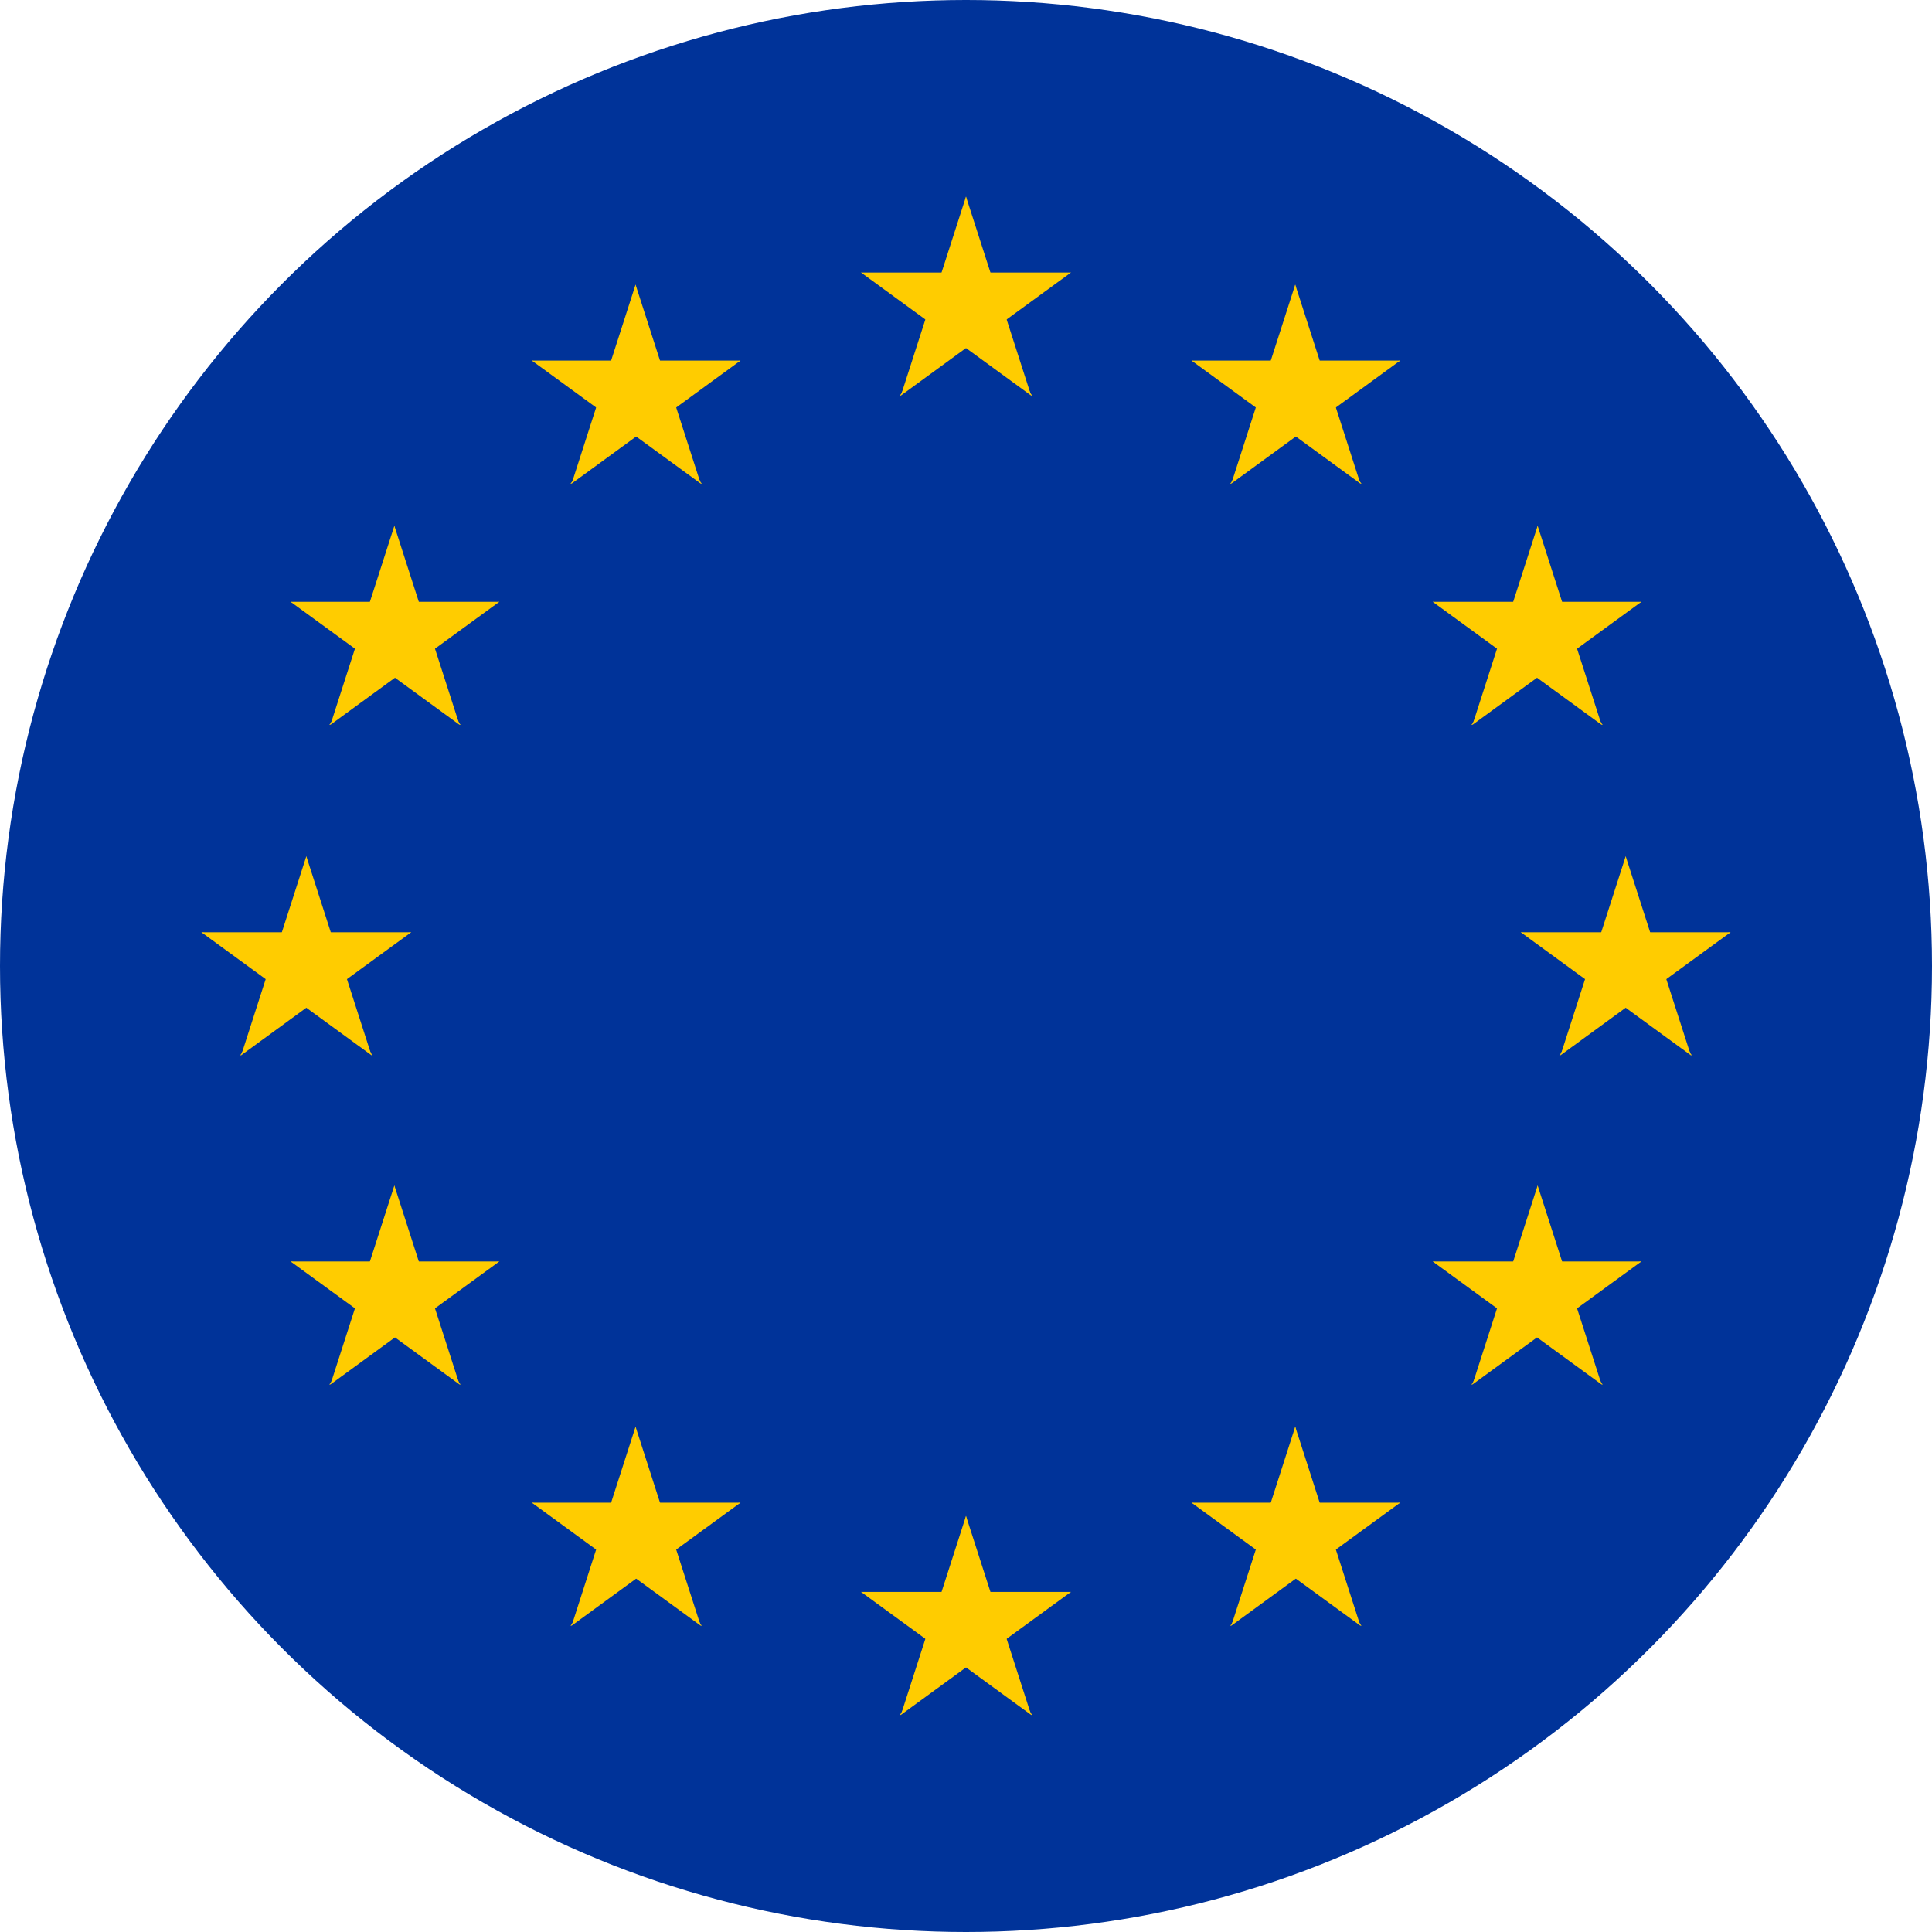 <?xml version="1.0" encoding="UTF-8"?>
<svg id="Layer_1" data-name="Layer 1" xmlns="http://www.w3.org/2000/svg" xmlns:xlink="http://www.w3.org/1999/xlink" viewBox="0 0 16.02 16.02">
  <defs>
    <style>
      .cls-1 {
        fill: none;
      }

      .cls-2 {
        clip-path: url(#clippath);
      }

      .cls-3 {
        fill: #039;
      }

      .cls-4 {
        fill: #fc0;
      }
    </style>
    <clipPath id="clippath">
      <circle class="cls-1" cx="8.01" cy="8.01" r="8.01"/>
    </clipPath>
  </defs>
  <g class="cls-2">
    <g>
      <rect class="cls-3" x="-4.3" y="-.2" width="24.62" height="16.41"/>
      <g>
        <g id="s">
          <g id="c">
            <path id="t" class="cls-4" d="M8.01,1.63l-.28,.87,.43,.14-.15-1.01Z"/>
            <path id="t-2" data-name="t" class="cls-4" d="M8.01,1.63l.28,.87-.43,.14,.15-1.01Z"/>
          </g>
          <g id="a">
            <g id="c-2" data-name="c">
              <path id="t-3" data-name="t" class="cls-4" d="M8.88,2.26h-.91v.46l.91-.46Z"/>
              <path id="t-4" data-name="t" class="cls-4" d="M8.88,2.26l-.74,.54-.27-.37,1.01-.17Z"/>
            </g>
            <g id="c-3" data-name="c">
              <path id="t-5" data-name="t" class="cls-4" d="M8.55,3.28l-.28-.87-.43,.14,.72,.73Z"/>
              <path id="t-6" data-name="t" class="cls-4" d="M8.55,3.28l-.74-.54,.27-.37,.47,.9Z"/>
            </g>
          </g>
          <g id="a-2" data-name="a">
            <g id="c-4" data-name="c">
              <path id="t-7" data-name="t" class="cls-4" d="M7.14,2.26h.91v.46l-.91-.46Z"/>
              <path id="t-8" data-name="t" class="cls-4" d="M7.14,2.26l.74,.54,.27-.37-1.01-.17Z"/>
            </g>
            <g id="c-5" data-name="c">
              <path id="t-9" data-name="t" class="cls-4" d="M7.47,3.28l.28-.87,.43,.14-.72,.73Z"/>
              <path id="t-10" data-name="t" class="cls-4" d="M7.47,3.28l.74-.54-.27-.37-.47,.9Z"/>
            </g>
          </g>
        </g>
        <g id="s-2" data-name="s">
          <g id="c-6" data-name="c">
            <path id="t-11" data-name="t" class="cls-4" d="M8.01,12.57l-.28,.87,.43,.14-.15-1.01Z"/>
            <path id="t-12" data-name="t" class="cls-4" d="M8.01,12.57l.28,.87-.43,.14,.15-1.01Z"/>
          </g>
          <g id="a-3" data-name="a">
            <g id="c-7" data-name="c">
              <path id="t-13" data-name="t" class="cls-4" d="M8.88,13.2h-.91v.46l.91-.46Z"/>
              <path id="t-14" data-name="t" class="cls-4" d="M8.88,13.2l-.74,.54-.27-.37,1.01-.17Z"/>
            </g>
            <g id="c-8" data-name="c">
              <path id="t-15" data-name="t" class="cls-4" d="M8.55,14.22l-.28-.87-.43,.14,.72,.73Z"/>
              <path id="t-16" data-name="t" class="cls-4" d="M8.55,14.22l-.74-.54,.27-.37,.47,.9Z"/>
            </g>
          </g>
          <g id="a-4" data-name="a">
            <g id="c-9" data-name="c">
              <path id="t-17" data-name="t" class="cls-4" d="M7.14,13.2h.91v.46l-.91-.46Z"/>
              <path id="t-18" data-name="t" class="cls-4" d="M7.14,13.2l.74,.54,.27-.37-1.01-.17Z"/>
            </g>
            <g id="c-10" data-name="c">
              <path id="t-19" data-name="t" class="cls-4" d="M7.47,14.22l.28-.87,.43,.14-.72,.73Z"/>
              <path id="t-20" data-name="t" class="cls-4" d="M7.47,14.22l.74-.54-.27-.37-.47,.9Z"/>
            </g>
          </g>
        </g>
        <g id="l">
          <g id="s-3" data-name="s">
            <g id="c-11" data-name="c">
              <path id="t-21" data-name="t" class="cls-4" d="M2.54,7.1l-.28,.87,.43,.14-.15-1.01Z"/>
              <path id="t-22" data-name="t" class="cls-4" d="M2.54,7.1l.28,.87-.43,.14,.15-1.01Z"/>
            </g>
            <g id="a-5" data-name="a">
              <g id="c-12" data-name="c">
                <path id="t-23" data-name="t" class="cls-4" d="M3.41,7.73h-.91v.46l.91-.46Z"/>
                <path id="t-24" data-name="t" class="cls-4" d="M3.41,7.73l-.74,.54-.27-.37,1.01-.17Z"/>
              </g>
              <g id="c-13" data-name="c">
                <path id="t-25" data-name="t" class="cls-4" d="M3.08,8.75l-.28-.87-.43,.14,.72,.73Z"/>
                <path id="t-26" data-name="t" class="cls-4" d="M3.08,8.75l-.74-.54,.27-.37,.47,.9Z"/>
              </g>
            </g>
            <g id="a-6" data-name="a">
              <g id="c-14" data-name="c">
                <path id="t-27" data-name="t" class="cls-4" d="M1.67,7.73h.91v.46l-.91-.46Z"/>
                <path id="t-28" data-name="t" class="cls-4" d="M1.67,7.73l.74,.54,.27-.37-1.01-.17Z"/>
              </g>
              <g id="c-15" data-name="c">
                <path id="t-29" data-name="t" class="cls-4" d="M2,8.75l.28-.87,.43,.14-.72,.73Z"/>
                <path id="t-30" data-name="t" class="cls-4" d="M2,8.75l.74-.54-.27-.37-.47,.9Z"/>
              </g>
            </g>
          </g>
          <g id="s-4" data-name="s">
            <g id="c-16" data-name="c">
              <path id="t-31" data-name="t" class="cls-4" d="M4.74,4.01l.74-.54-.27-.37-.47,.9Z"/>
              <path id="t-32" data-name="t" class="cls-4" d="M4.74,4.01l.28-.87,.43,.14-.72,.73Z"/>
            </g>
            <g id="a-7" data-name="a">
              <g id="c-17" data-name="c">
                <path id="t-33" data-name="t" class="cls-4" d="M4.41,2.99l.74,.54,.27-.37-1.01-.17Z"/>
                <path id="t-34" data-name="t" class="cls-4" d="M4.41,2.99h.91v.46s-.91-.46-.91-.46Z"/>
              </g>
              <g id="c-18" data-name="c">
                <path id="t-35" data-name="t" class="cls-4" d="M5.27,2.36l-.28,.87,.43,.14-.15-1.01Z"/>
                <path id="t-36" data-name="t" class="cls-4" d="M5.27,2.36l.28,.87-.43,.14,.15-1.01Z"/>
              </g>
            </g>
            <g id="a-8" data-name="a">
              <g id="c-19" data-name="c">
                <path id="t-37" data-name="t" class="cls-4" d="M5.81,4.01l-.74-.54,.27-.37,.47,.9Z"/>
                <path id="t-38" data-name="t" class="cls-4" d="M5.81,4.01l-.28-.87-.43,.14,.72,.73Z"/>
              </g>
              <g id="c-20" data-name="c">
                <path id="t-39" data-name="t" class="cls-4" d="M6.14,2.99l-.74,.54-.27-.37,1.01-.17Z"/>
                <path id="t-40" data-name="t" class="cls-4" d="M6.14,2.99h-.91s0,.46,0,.46l.91-.46Z"/>
              </g>
            </g>
          </g>
          <g id="s-5" data-name="s">
            <g id="c-21" data-name="c">
              <path id="t-41" data-name="t" class="cls-4" d="M3.81,6.01l-.28-.87-.43,.14,.72,.73Z"/>
              <path id="t-42" data-name="t" class="cls-4" d="M3.81,6.01l-.74-.54,.27-.37,.47,.9Z"/>
            </g>
            <g id="a-9" data-name="a">
              <g id="c-22" data-name="c">
                <path id="t-43" data-name="t" class="cls-4" d="M2.74,6.01l.74-.54-.27-.37-.47,.9Z"/>
                <path id="t-44" data-name="t" class="cls-4" d="M2.74,6.01l.28-.87,.43,.14-.72,.73Z"/>
              </g>
              <g id="c-23" data-name="c">
                <path id="t-45" data-name="t" class="cls-4" d="M2.41,4.99l.74,.54,.27-.37-1.01-.17Z"/>
                <path id="t-46" data-name="t" class="cls-4" d="M2.41,4.99h.91s0,.46,0,.46l-.91-.46Z"/>
              </g>
            </g>
            <g id="a-10" data-name="a">
              <g id="c-24" data-name="c">
                <path id="t-47" data-name="t" class="cls-4" d="M4.14,4.99l-.74,.54-.27-.37,1.01-.17Z"/>
                <path id="t-48" data-name="t" class="cls-4" d="M4.14,4.99h-.91v.46s.91-.46,.91-.46Z"/>
              </g>
              <g id="c-25" data-name="c">
                <path id="t-49" data-name="t" class="cls-4" d="M3.27,4.36l.28,.87-.43,.14,.15-1.01Z"/>
                <path id="t-50" data-name="t" class="cls-4" d="M3.27,4.36l-.28,.87,.43,.14-.15-1.01Z"/>
              </g>
            </g>
          </g>
          <g id="s-6" data-name="s">
            <g id="c-26" data-name="c">
              <path id="t-51" data-name="t" class="cls-4" d="M4.14,10.46h-.91v.46l.91-.46Z"/>
              <path id="t-52" data-name="t" class="cls-4" d="M4.14,10.46l-.74,.54-.27-.37,1.01-.17Z"/>
            </g>
            <g id="a-11" data-name="a">
              <g id="c-27" data-name="c">
                <path id="t-53" data-name="t" class="cls-4" d="M3.81,11.48l-.28-.87-.43,.14,.72,.73Z"/>
                <path id="t-54" data-name="t" class="cls-4" d="M3.81,11.48l-.74-.54,.27-.37,.47,.9Z"/>
              </g>
              <g id="c-28" data-name="c">
                <path id="t-55" data-name="t" class="cls-4" d="M2.74,11.48l.74-.54-.27-.37-.47,.9Z"/>
                <path id="t-56" data-name="t" class="cls-4" d="M2.74,11.48l.28-.87,.43,.14-.72,.73Z"/>
              </g>
            </g>
            <g id="a-12" data-name="a">
              <g id="c-29" data-name="c">
                <path id="t-57" data-name="t" class="cls-4" d="M3.27,9.83l.28,.87-.43,.14,.15-1.01Z"/>
                <path id="t-58" data-name="t" class="cls-4" d="M3.27,9.83l-.28,.87,.43,.14-.15-1.01Z"/>
              </g>
              <g id="c-30" data-name="c">
                <path id="t-59" data-name="t" class="cls-4" d="M2.41,10.46h.91s0,.46,0,.46l-.91-.46Z"/>
                <path id="t-60" data-name="t" class="cls-4" d="M2.41,10.46l.74,.54,.27-.37-1.01-.17Z"/>
              </g>
            </g>
          </g>
          <g id="s-7" data-name="s">
            <g id="c-31" data-name="c">
              <path id="t-61" data-name="t" class="cls-4" d="M6.14,12.46h-.91s0,.46,0,.46l.91-.46Z"/>
              <path id="t-62" data-name="t" class="cls-4" d="M6.14,12.46l-.74,.54-.27-.37,1.01-.17Z"/>
            </g>
            <g id="a-13" data-name="a">
              <g id="c-32" data-name="c">
                <path id="t-63" data-name="t" class="cls-4" d="M5.81,13.48l-.28-.87-.43,.14,.72,.73Z"/>
                <path id="t-64" data-name="t" class="cls-4" d="M5.81,13.48l-.74-.54,.27-.37,.47,.9Z"/>
              </g>
              <g id="c-33" data-name="c">
                <path id="t-65" data-name="t" class="cls-4" d="M4.74,13.48l.74-.54-.27-.37-.47,.9Z"/>
                <path id="t-66" data-name="t" class="cls-4" d="M4.74,13.48l.28-.87,.43,.14-.72,.73Z"/>
              </g>
            </g>
            <g id="a-14" data-name="a">
              <g id="c-34" data-name="c">
                <path id="t-67" data-name="t" class="cls-4" d="M5.27,11.83l.28,.87-.43,.14,.15-1.01Z"/>
                <path id="t-68" data-name="t" class="cls-4" d="M5.27,11.83l-.28,.87,.43,.14-.15-1.01Z"/>
              </g>
              <g id="c-35" data-name="c">
                <path id="t-69" data-name="t" class="cls-4" d="M4.41,12.46h.91s0,.46,0,.46l-.91-.46Z"/>
                <path id="t-70" data-name="t" class="cls-4" d="M4.41,12.46l.74,.54,.27-.37-1.01-.17Z"/>
              </g>
            </g>
          </g>
        </g>
        <g id="l-2" data-name="l">
          <g id="s-8" data-name="s">
            <g id="c-36" data-name="c">
              <path id="t-71" data-name="t" class="cls-4" d="M13.48,7.1l.28,.87-.43,.14,.15-1.01Z"/>
              <path id="t-72" data-name="t" class="cls-4" d="M13.48,7.1l-.28,.87,.43,.14-.15-1.01Z"/>
            </g>
            <g id="a-15" data-name="a">
              <g id="c-37" data-name="c">
                <path id="t-73" data-name="t" class="cls-4" d="M12.61,7.73h.91v.46l-.91-.46Z"/>
                <path id="t-74" data-name="t" class="cls-4" d="M12.61,7.73l.74,.54,.27-.37-1.01-.17Z"/>
              </g>
              <g id="c-38" data-name="c">
                <path id="t-75" data-name="t" class="cls-4" d="M12.94,8.75l.28-.87,.43,.14-.72,.73Z"/>
                <path id="t-76" data-name="t" class="cls-4" d="M12.94,8.75l.74-.54-.27-.37-.47,.9Z"/>
              </g>
            </g>
            <g id="a-16" data-name="a">
              <g id="c-39" data-name="c">
                <path id="t-77" data-name="t" class="cls-4" d="M14.35,7.73h-.91v.46l.91-.46Z"/>
                <path id="t-78" data-name="t" class="cls-4" d="M14.35,7.73l-.74,.54-.27-.37,1.01-.17Z"/>
              </g>
              <g id="c-40" data-name="c">
                <path id="t-79" data-name="t" class="cls-4" d="M14.02,8.75l-.28-.87-.43,.14,.72,.73Z"/>
                <path id="t-80" data-name="t" class="cls-4" d="M14.02,8.75l-.74-.54,.27-.37,.47,.9Z"/>
              </g>
            </g>
          </g>
          <g id="s-9" data-name="s">
            <g id="c-41" data-name="c">
              <path id="t-81" data-name="t" class="cls-4" d="M11.28,4.01l-.74-.54,.27-.37,.47,.9Z"/>
              <path id="t-82" data-name="t" class="cls-4" d="M11.28,4.01l-.28-.87-.43,.14,.72,.73Z"/>
            </g>
            <g id="a-17" data-name="a">
              <g id="c-42" data-name="c">
                <path id="t-83" data-name="t" class="cls-4" d="M11.61,2.99l-.74,.54-.27-.37,1.01-.17Z"/>
                <path id="t-84" data-name="t" class="cls-4" d="M11.61,2.99h-.91v.46s.91-.46,.91-.46Z"/>
              </g>
              <g id="c-43" data-name="c">
                <path id="t-85" data-name="t" class="cls-4" d="M10.74,2.36l.28,.87-.43,.14,.15-1.01Z"/>
                <path id="t-86" data-name="t" class="cls-4" d="M10.74,2.36l-.28,.87,.43,.14-.15-1.01Z"/>
              </g>
            </g>
            <g id="a-18" data-name="a">
              <g id="c-44" data-name="c">
                <path id="t-87" data-name="t" class="cls-4" d="M10.21,4.01l.74-.54-.27-.37-.47,.9Z"/>
                <path id="t-88" data-name="t" class="cls-4" d="M10.21,4.01l.28-.87,.43,.14-.72,.73Z"/>
              </g>
              <g id="c-45" data-name="c">
                <path id="t-89" data-name="t" class="cls-4" d="M9.88,2.99l.74,.54,.27-.37-1.01-.17Z"/>
                <path id="t-90" data-name="t" class="cls-4" d="M9.88,2.99h.91s0,.46,0,.46l-.91-.46Z"/>
              </g>
            </g>
          </g>
          <g id="s-10" data-name="s">
            <g id="c-46" data-name="c">
              <path id="t-91" data-name="t" class="cls-4" d="M12.21,6.01l.28-.87,.43,.14-.72,.73Z"/>
              <path id="t-92" data-name="t" class="cls-4" d="M12.21,6.01l.74-.54-.27-.37-.47,.9Z"/>
            </g>
            <g id="a-19" data-name="a">
              <g id="c-47" data-name="c">
                <path id="t-93" data-name="t" class="cls-4" d="M13.28,6.01l-.74-.54,.27-.37,.47,.9Z"/>
                <path id="t-94" data-name="t" class="cls-4" d="M13.28,6.01l-.28-.87-.43,.14,.72,.73Z"/>
              </g>
              <g id="c-48" data-name="c">
                <path id="t-95" data-name="t" class="cls-4" d="M13.61,4.99l-.74,.54-.27-.37,1.01-.17Z"/>
                <path id="t-96" data-name="t" class="cls-4" d="M13.61,4.99h-.91s0,.46,0,.46l.91-.46Z"/>
              </g>
            </g>
            <g id="a-20" data-name="a">
              <g id="c-49" data-name="c">
                <path id="t-97" data-name="t" class="cls-4" d="M11.88,4.99l.74,.54,.27-.37-1.01-.17Z"/>
                <path id="t-98" data-name="t" class="cls-4" d="M11.88,4.99h.91v.46s-.91-.46-.91-.46Z"/>
              </g>
              <g id="c-50" data-name="c">
                <path id="t-99" data-name="t" class="cls-4" d="M12.75,4.36l-.28,.87,.43,.14-.15-1.01Z"/>
                <path id="t-100" data-name="t" class="cls-4" d="M12.75,4.36l.28,.87-.43,.14,.15-1.01Z"/>
              </g>
            </g>
          </g>
          <g id="s-11" data-name="s">
            <g id="c-51" data-name="c">
              <path id="t-101" data-name="t" class="cls-4" d="M11.88,10.46h.91v.46l-.91-.46Z"/>
              <path id="t-102" data-name="t" class="cls-4" d="M11.88,10.46l.74,.54,.27-.37-1.01-.17Z"/>
            </g>
            <g id="a-21" data-name="a">
              <g id="c-52" data-name="c">
                <path id="t-103" data-name="t" class="cls-4" d="M12.21,11.48l.28-.87,.43,.14-.72,.73Z"/>
                <path id="t-104" data-name="t" class="cls-4" d="M12.21,11.48l.74-.54-.27-.37-.47,.9Z"/>
              </g>
              <g id="c-53" data-name="c">
                <path id="t-105" data-name="t" class="cls-4" d="M13.28,11.48l-.74-.54,.27-.37,.47,.9Z"/>
                <path id="t-106" data-name="t" class="cls-4" d="M13.28,11.48l-.28-.87-.43,.14,.72,.73Z"/>
              </g>
            </g>
            <g id="a-22" data-name="a">
              <g id="c-54" data-name="c">
                <path id="t-107" data-name="t" class="cls-4" d="M12.75,9.83l-.28,.87,.43,.14-.15-1.01Z"/>
                <path id="t-108" data-name="t" class="cls-4" d="M12.75,9.83l.28,.87-.43,.14,.15-1.01Z"/>
              </g>
              <g id="c-55" data-name="c">
                <path id="t-109" data-name="t" class="cls-4" d="M13.61,10.46h-.91s0,.46,0,.46l.91-.46Z"/>
                <path id="t-110" data-name="t" class="cls-4" d="M13.61,10.46l-.74,.54-.27-.37,1.01-.17Z"/>
              </g>
            </g>
          </g>
          <g id="s-12" data-name="s">
            <g id="c-56" data-name="c">
              <path id="t-111" data-name="t" class="cls-4" d="M9.88,12.46h.91s0,.46,0,.46l-.91-.46Z"/>
              <path id="t-112" data-name="t" class="cls-4" d="M9.88,12.46l.74,.54,.27-.37-1.01-.17Z"/>
            </g>
            <g id="a-23" data-name="a">
              <g id="c-57" data-name="c">
                <path id="t-113" data-name="t" class="cls-4" d="M10.21,13.48l.28-.87,.43,.14-.72,.73Z"/>
                <path id="t-114" data-name="t" class="cls-4" d="M10.21,13.48l.74-.54-.27-.37-.47,.9Z"/>
              </g>
              <g id="c-58" data-name="c">
                <path id="t-115" data-name="t" class="cls-4" d="M11.28,13.48l-.74-.54,.27-.37,.47,.9Z"/>
                <path id="t-116" data-name="t" class="cls-4" d="M11.28,13.48l-.28-.87-.43,.14,.72,.73Z"/>
              </g>
            </g>
            <g id="a-24" data-name="a">
              <g id="c-59" data-name="c">
                <path id="t-117" data-name="t" class="cls-4" d="M10.74,11.83l-.28,.87,.43,.14-.15-1.01Z"/>
                <path id="t-118" data-name="t" class="cls-4" d="M10.74,11.83l.28,.87-.43,.14,.15-1.01Z"/>
              </g>
              <g id="c-60" data-name="c">
                <path id="t-119" data-name="t" class="cls-4" d="M11.61,12.46h-.91s0,.46,0,.46l.91-.46Z"/>
                <path id="t-120" data-name="t" class="cls-4" d="M11.61,12.46l-.74,.54-.27-.37,1.01-.17Z"/>
              </g>
            </g>
          </g>
        </g>
      </g>
    </g>
  </g>
</svg>